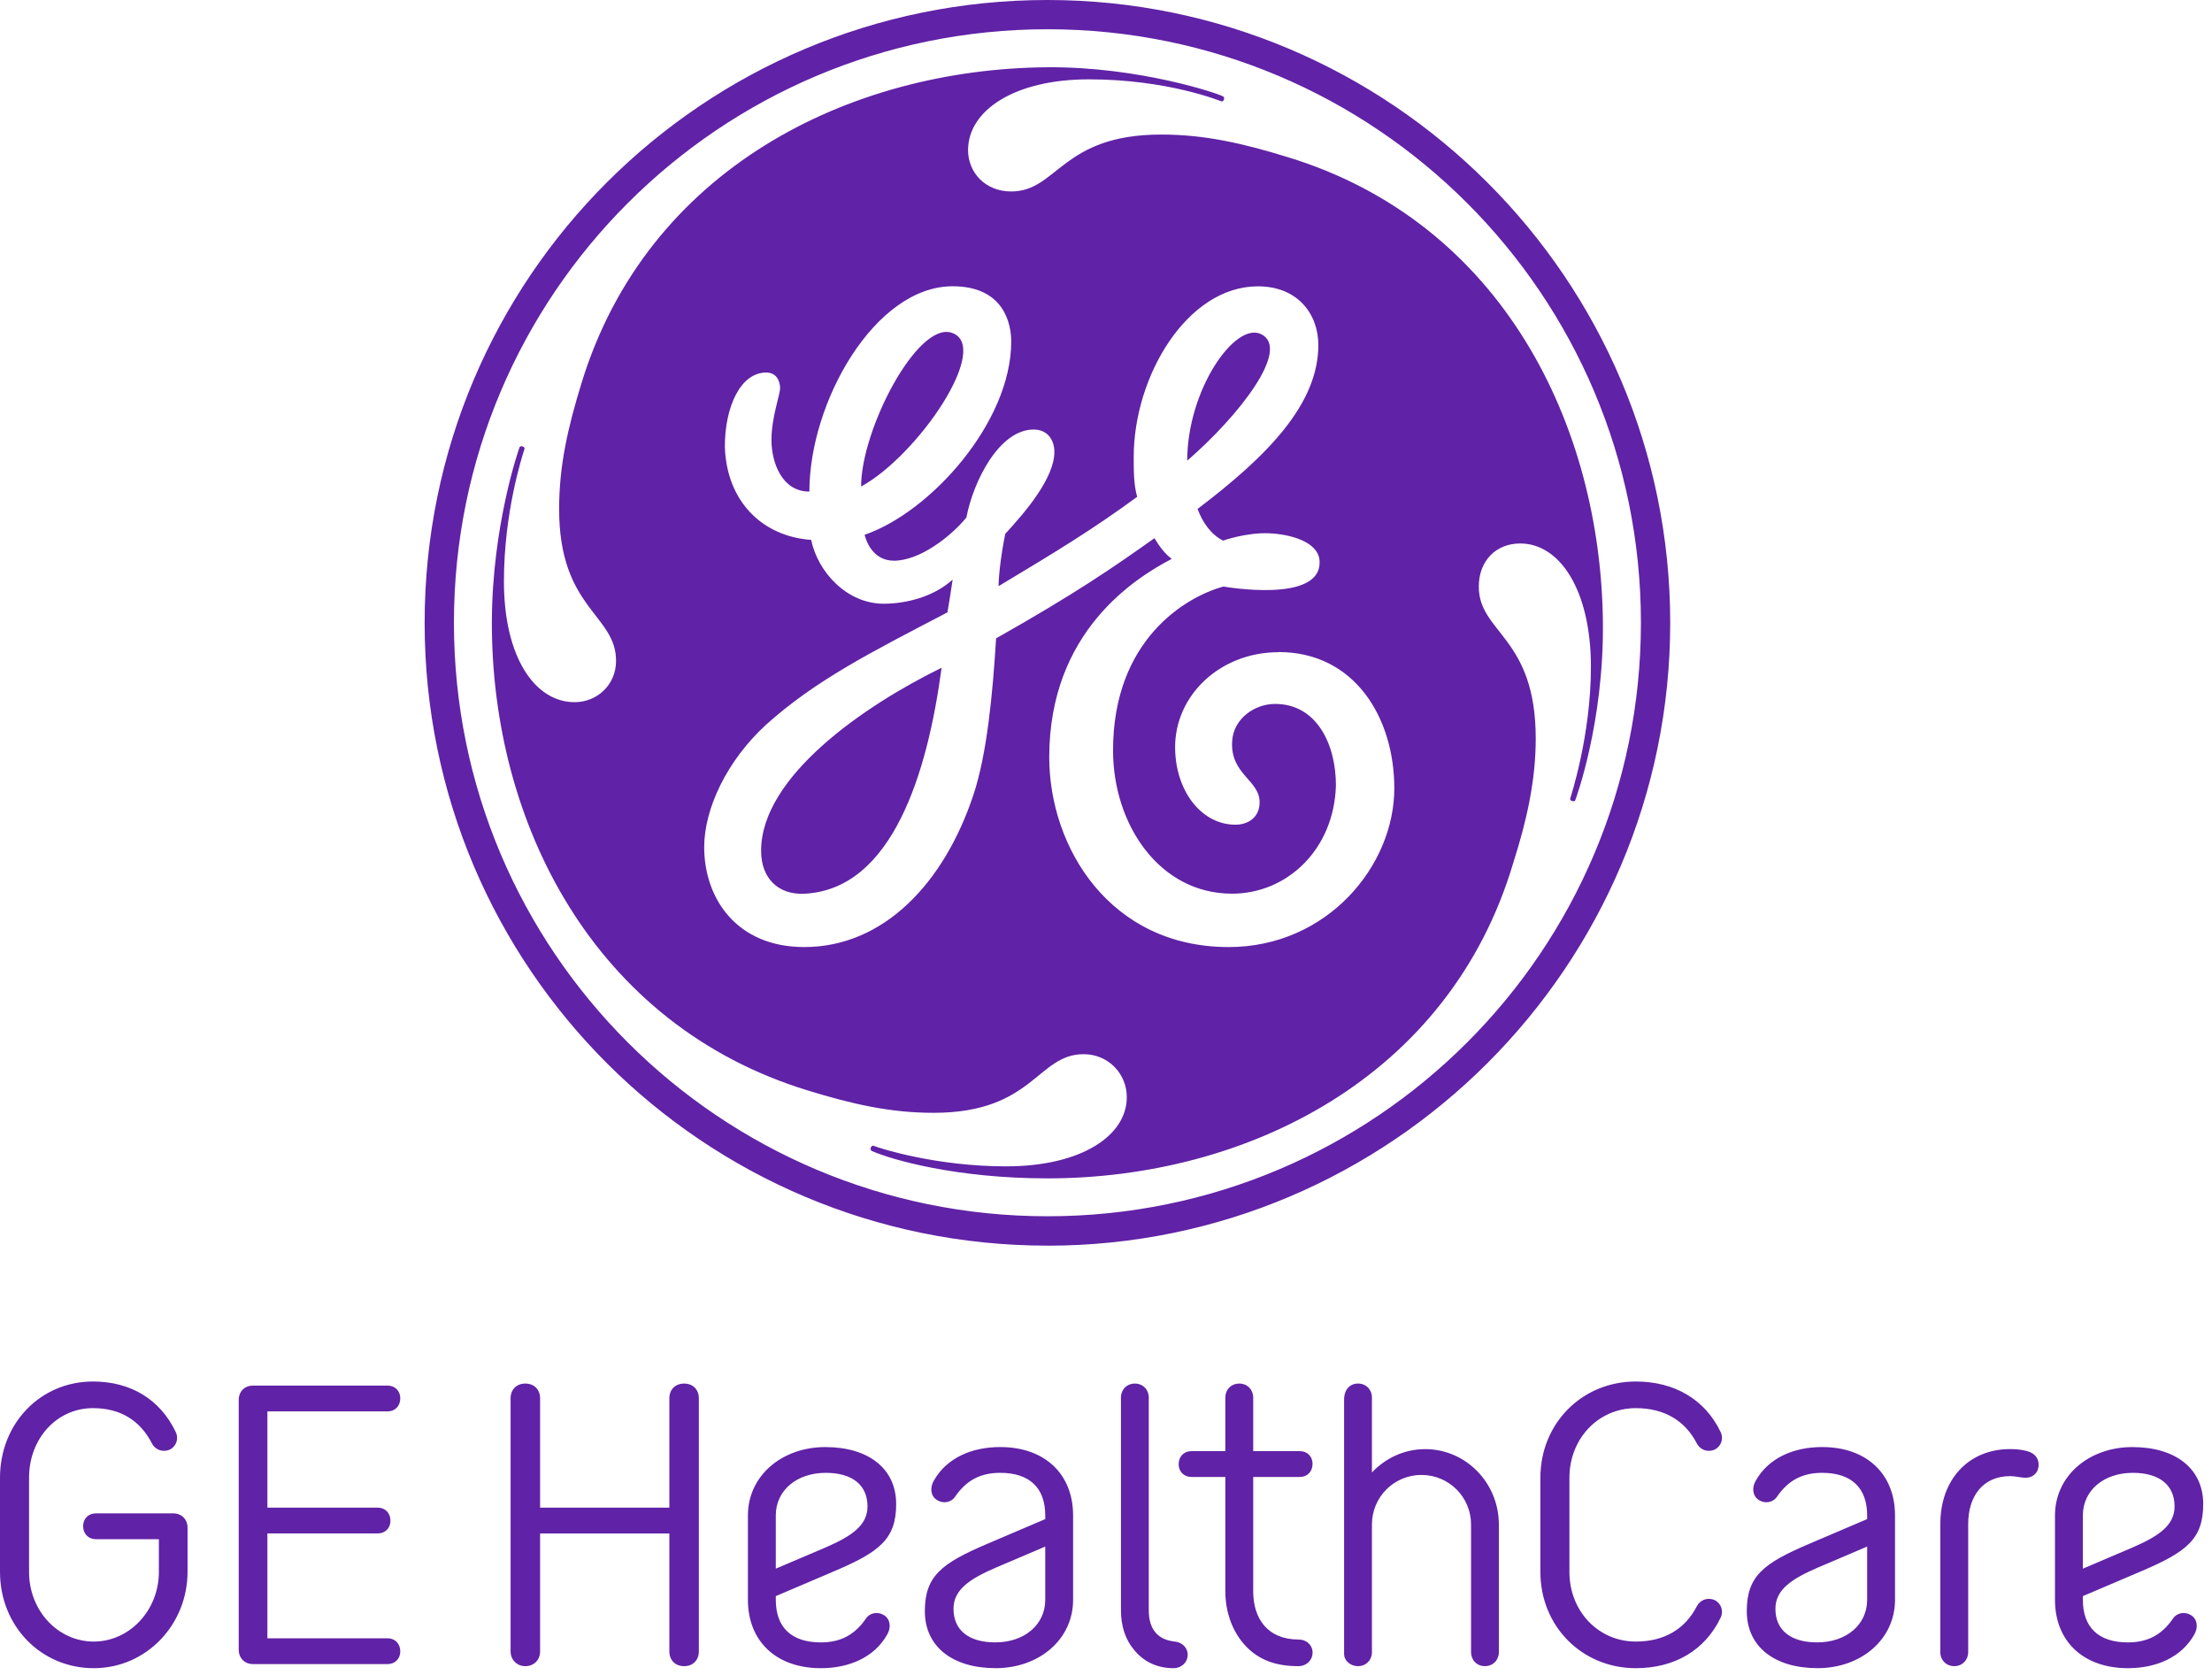<svg viewBox="0 0 103 78" fill="none" xmlns="http://www.w3.org/2000/svg">
<path d="M96.987 70.562C96.987 69.399 97.959 68.578 99.312 68.578C100.552 68.578 101.257 69.15 101.257 70.142C101.257 71.038 100.495 71.534 99.312 72.049L96.987 73.04V70.562ZM99.084 77.674C100.419 77.674 101.581 77.16 102.172 76.111C102.363 75.787 102.325 75.406 102.039 75.215C101.752 75.025 101.371 75.082 101.181 75.368C100.666 76.112 100.019 76.474 99.084 76.474C97.71 76.474 96.987 75.769 96.987 74.491V74.319L99.713 73.157C101.81 72.261 102.591 71.67 102.591 70.03C102.591 68.39 101.314 67.379 99.293 67.379C97.272 67.379 95.689 68.714 95.689 70.563V74.491C95.689 76.417 97.004 77.674 99.082 77.674H99.084ZM93.593 67.473C91.686 67.473 90.35 68.865 90.35 70.962V76.93C90.35 77.292 90.618 77.579 90.999 77.579C91.379 77.579 91.647 77.292 91.647 76.93V70.962C91.647 69.684 92.314 68.731 93.611 68.731C93.82 68.731 94.144 68.808 94.316 68.808C94.659 68.808 94.927 68.578 94.927 68.197C94.927 67.911 94.755 67.663 94.392 67.568C94.126 67.492 93.859 67.473 93.591 67.473H93.593ZM82.671 74.909C82.671 74.014 83.433 73.517 84.615 73.003L86.942 72.011V74.49C86.942 75.652 85.971 76.473 84.615 76.473C83.376 76.473 82.671 75.901 82.671 74.909ZM84.846 67.378C83.51 67.378 82.347 67.892 81.757 68.941C81.566 69.265 81.603 69.647 81.889 69.837C82.175 70.028 82.558 69.971 82.748 69.684C83.263 68.94 83.91 68.578 84.846 68.578C86.218 68.578 86.942 69.284 86.942 70.562V70.733L84.216 71.896C82.118 72.792 81.338 73.383 81.338 75.022C81.338 76.662 82.615 77.673 84.636 77.673C86.657 77.673 88.24 76.338 88.24 74.49V70.562C88.24 68.635 86.924 67.378 84.846 67.378ZM73.079 73.193V68.808C73.079 66.977 74.433 65.566 76.168 65.566C77.484 65.566 78.457 66.137 79.01 67.206C79.163 67.51 79.525 67.644 79.85 67.492C80.153 67.339 80.269 66.977 80.117 66.671C79.391 65.165 77.981 64.326 76.168 64.326C73.671 64.326 71.727 66.271 71.727 68.808V73.193C71.727 75.729 73.671 77.674 76.168 77.674C77.981 77.674 79.391 76.836 80.117 75.329C80.269 75.025 80.153 74.662 79.85 74.509C79.525 74.356 79.162 74.49 79.01 74.795C78.457 75.863 77.484 76.435 76.168 76.435C74.433 76.435 73.079 75.025 73.079 73.193ZM62.587 77.028C62.587 77.293 62.853 77.579 63.234 77.579C63.615 77.579 63.883 77.292 63.883 76.93V70.984C63.883 69.706 64.912 68.676 66.189 68.676C67.469 68.676 68.498 69.706 68.498 70.984V76.93C68.498 77.292 68.764 77.579 69.145 77.579C69.526 77.579 69.793 77.292 69.793 76.93V70.984C69.793 69.058 68.269 67.475 66.362 67.475C65.388 67.475 64.511 67.895 63.883 68.561V65.069C63.883 64.708 63.615 64.421 63.234 64.421C62.853 64.421 62.587 64.708 62.587 65.167V77.028ZM58.354 67.568V65.07C58.354 64.709 58.087 64.422 57.706 64.422C57.324 64.422 57.057 64.709 57.057 65.07V67.568H55.474C55.131 67.568 54.883 67.816 54.883 68.179C54.883 68.522 55.131 68.77 55.474 68.77H57.057V74.09C57.057 75.062 57.381 75.959 57.972 76.607C58.621 77.313 59.441 77.58 60.452 77.58C60.871 77.58 61.139 77.256 61.118 76.912C61.099 76.569 60.813 76.34 60.471 76.34C59.041 76.34 58.354 75.388 58.354 74.09V68.77H60.528C60.871 68.77 61.118 68.522 61.118 68.159C61.118 67.816 60.871 67.568 60.528 67.568H58.354ZM55.303 77.083C55.323 76.74 55.056 76.473 54.712 76.435C53.931 76.359 53.492 75.882 53.492 74.986V65.07C53.492 64.709 53.225 64.422 52.844 64.422C52.463 64.422 52.196 64.709 52.196 65.07V74.986C52.196 75.71 52.406 76.339 52.787 76.797C53.225 77.35 53.855 77.674 54.637 77.674C55.018 77.674 55.285 77.407 55.304 77.083H55.303ZM44.399 74.909C44.399 74.014 45.162 73.517 46.344 73.003L48.671 72.011V74.49C48.671 75.652 47.699 76.473 46.344 76.473C45.105 76.473 44.399 75.901 44.399 74.909ZM46.573 67.378C45.238 67.378 44.075 67.892 43.484 68.941C43.294 69.265 43.331 69.647 43.618 69.837C43.904 70.028 44.285 69.971 44.476 69.684C44.99 68.94 45.639 68.578 46.573 68.578C47.946 68.578 48.671 69.284 48.671 70.562V70.733L45.944 71.896C43.847 72.792 43.065 73.383 43.065 75.022C43.065 76.662 44.343 77.673 46.364 77.673C48.385 77.673 49.968 76.338 49.968 74.49V70.562C49.968 68.635 48.652 67.378 46.574 67.378H46.573ZM36.124 70.562C36.124 69.399 37.096 68.578 38.451 68.578C39.69 68.578 40.395 69.15 40.395 70.142C40.395 71.038 39.633 71.534 38.451 72.049L36.124 73.04V70.562ZM38.221 77.674C39.556 77.674 40.719 77.16 41.31 76.111C41.501 75.787 41.463 75.406 41.177 75.215C40.89 75.025 40.509 75.082 40.319 75.368C39.804 76.112 39.156 76.474 38.221 76.474C36.848 76.474 36.124 75.769 36.124 74.491V74.319L38.85 73.157C40.947 72.261 41.729 71.67 41.729 70.03C41.729 68.39 40.451 67.379 38.43 67.379C36.409 67.379 34.826 68.714 34.826 70.563V74.491C34.826 76.417 36.142 77.674 38.22 77.674H38.221ZM32.541 76.893V65.109C32.541 64.709 32.275 64.422 31.855 64.422C31.435 64.422 31.168 64.709 31.168 65.109V70.2H25.149V65.109C25.149 64.709 24.882 64.422 24.462 64.422C24.042 64.422 23.775 64.709 23.775 65.109V76.893C23.775 77.274 24.061 77.58 24.462 77.58C24.862 77.58 25.149 77.293 25.149 76.893V71.401H31.168V76.893C31.168 77.293 31.435 77.58 31.855 77.58C32.275 77.58 32.541 77.293 32.541 76.893ZM18.048 77.484C18.391 77.484 18.639 77.236 18.639 76.893C18.639 76.531 18.391 76.282 18.048 76.282H12.451V71.4H17.59C17.934 71.4 18.181 71.153 18.181 70.809C18.181 70.448 17.934 70.199 17.59 70.199H12.451V65.718H18.048C18.391 65.718 18.639 65.47 18.639 65.107C18.639 64.764 18.391 64.516 18.048 64.516H11.784C11.383 64.516 11.116 64.802 11.116 65.183V76.815C11.116 77.196 11.383 77.483 11.784 77.483H18.048V77.484ZM8.733 73.193V71.133C8.733 70.752 8.466 70.466 8.066 70.466H4.462C4.118 70.466 3.871 70.713 3.871 71.057C3.871 71.419 4.118 71.668 4.462 71.668H7.398V73.193C7.398 74.986 6.025 76.435 4.366 76.435C2.707 76.435 1.353 75.005 1.353 73.193V68.808C1.353 66.977 2.65 65.566 4.328 65.566C5.606 65.566 6.522 66.137 7.074 67.206C7.227 67.51 7.589 67.644 7.913 67.492C8.217 67.339 8.333 66.977 8.18 66.671C7.455 65.165 6.102 64.326 4.328 64.326C1.887 64.326 0 66.271 0 68.808V73.193C0 75.71 1.907 77.674 4.366 77.674C6.825 77.674 8.732 75.634 8.732 73.193H8.733Z" fill="#6022A6"></path>
<path d="M55.282 21.45C55.282 18.156 57.511 14.953 58.731 15.562C60.116 16.257 57.692 19.362 55.282 21.45ZM40.096 22.654C40.096 20.004 42.714 14.963 44.314 15.494C46.201 16.122 42.749 21.206 40.096 22.654ZM37.446 41.614C36.242 41.669 35.44 40.898 35.44 39.614C35.44 36.16 40.227 32.863 43.844 31.093C43.202 35.914 41.574 41.425 37.446 41.614ZM59.539 30.367C56.81 30.367 54.718 32.377 54.718 34.786C54.718 36.796 55.922 38.4 57.53 38.4C58.094 38.4 58.653 38.08 58.653 37.356C58.653 36.312 57.269 36.058 57.376 34.495C57.444 33.464 58.414 32.776 59.377 32.776C61.305 32.776 62.206 34.643 62.206 36.571C62.124 39.544 59.939 41.612 57.368 41.612C53.994 41.612 51.828 38.398 51.828 34.942C51.828 29.801 55.2 27.793 56.966 27.311C56.984 27.311 61.588 28.133 61.443 26.103C61.381 25.213 60.054 24.871 59.092 24.831C58.024 24.788 56.953 25.172 56.953 25.172C56.391 24.889 56.002 24.337 55.764 23.697C59.056 21.204 61.387 18.796 61.387 16.064C61.387 14.618 60.423 13.332 58.575 13.332C55.282 13.332 52.79 17.508 52.79 21.284C52.79 21.926 52.79 22.57 52.952 23.133C50.864 24.659 49.31 25.605 46.498 27.293C46.498 26.94 46.572 26.037 46.808 24.858C47.772 23.814 49.096 22.25 49.096 21.044C49.096 20.482 48.776 20 48.131 20C46.525 20 45.321 22.409 44.999 24.097C44.275 24.981 42.831 26.107 41.625 26.107C40.661 26.107 40.34 25.221 40.259 24.901C43.313 23.855 47.087 19.678 47.087 15.902C47.087 15.098 46.765 13.329 44.357 13.329C40.74 13.329 37.688 18.712 37.688 22.89C36.402 22.89 35.922 21.524 35.922 20.48C35.922 19.436 36.324 18.39 36.324 18.07C36.324 17.75 36.162 17.346 35.68 17.346C34.474 17.346 33.752 18.952 33.752 20.8C33.834 23.371 35.52 24.979 37.77 25.139C38.092 26.665 39.458 28.111 41.145 28.111C42.191 28.111 43.475 27.791 44.359 26.987C44.277 27.551 44.199 28.031 44.117 28.513C40.583 30.361 38.012 31.647 35.682 33.734C33.836 35.422 32.79 37.67 32.79 39.44C32.79 41.85 34.316 44.097 37.448 44.097C41.145 44.097 43.955 41.126 45.321 37.028C45.965 35.1 46.223 32.295 46.383 29.723C50.079 27.635 51.832 26.425 53.756 25.059C53.998 25.461 54.242 25.783 54.56 26.023C52.874 26.907 48.857 29.397 48.857 35.26C48.857 39.438 51.67 44.097 57.212 44.097C61.791 44.097 64.925 40.324 64.925 36.708C64.925 33.414 63.077 30.361 59.54 30.361L59.539 30.367ZM73.35 37.266C73.336 37.291 73.29 37.328 73.202 37.297C73.134 37.272 73.112 37.237 73.114 37.194C73.118 37.147 74.086 34.29 74.08 31.009C74.068 27.473 72.632 25.305 70.788 25.305C69.662 25.305 68.859 26.109 68.859 27.313C68.859 29.483 71.51 29.643 71.51 34.384C71.51 36.312 71.108 38.156 70.466 40.168C67.493 50.209 58.013 54.868 48.776 54.868C44.517 54.868 41.49 53.993 40.589 53.589C40.551 53.572 40.522 53.5 40.549 53.429C40.571 53.373 40.633 53.332 40.666 53.347C41.033 53.492 43.631 54.308 46.843 54.308C50.378 54.308 52.468 52.863 52.468 51.091C52.468 49.969 51.584 49.085 50.458 49.085C48.289 49.085 48.127 51.815 43.469 51.815C41.461 51.815 39.694 51.415 37.604 50.771C27.643 47.719 22.895 38.318 22.903 28.999C22.907 24.462 24.177 20.847 24.199 20.812C24.214 20.789 24.271 20.763 24.341 20.789C24.413 20.812 24.433 20.875 24.425 20.892C24.308 21.269 23.465 23.859 23.465 27.071C23.465 30.607 24.911 32.695 26.757 32.695C27.801 32.695 28.686 31.891 28.686 30.769C28.686 28.599 26.035 28.359 26.035 23.698C26.035 21.688 26.437 19.922 27.079 17.834C30.132 7.873 39.531 3.203 48.772 3.132C53.065 3.099 56.824 4.383 56.964 4.497C56.99 4.518 57.017 4.575 56.99 4.641C56.96 4.715 56.91 4.725 56.884 4.721C56.84 4.715 54.396 3.694 50.698 3.694C47.245 3.694 45.077 5.139 45.077 6.989C45.077 8.033 45.879 8.915 47.083 8.915C49.254 8.915 49.416 6.265 54.072 6.265C56.082 6.265 57.846 6.667 59.937 7.309C69.982 10.361 74.552 19.842 74.638 28.999C74.683 33.691 73.36 37.243 73.348 37.266H73.35ZM48.776 1.362C33.512 1.362 21.137 13.736 21.137 28.997C21.137 44.259 33.51 56.632 48.776 56.632C64.041 56.632 76.408 44.263 76.408 28.997C76.408 13.732 64.039 1.362 48.776 1.362ZM48.776 58C32.788 58 19.773 45.067 19.773 28.999C19.773 12.931 32.784 0 48.772 0C64.759 0 77.772 13.013 77.772 29.001C77.772 44.989 64.755 58.002 48.772 58.002L48.776 58Z" fill="#6022A6"></path>
</svg>
